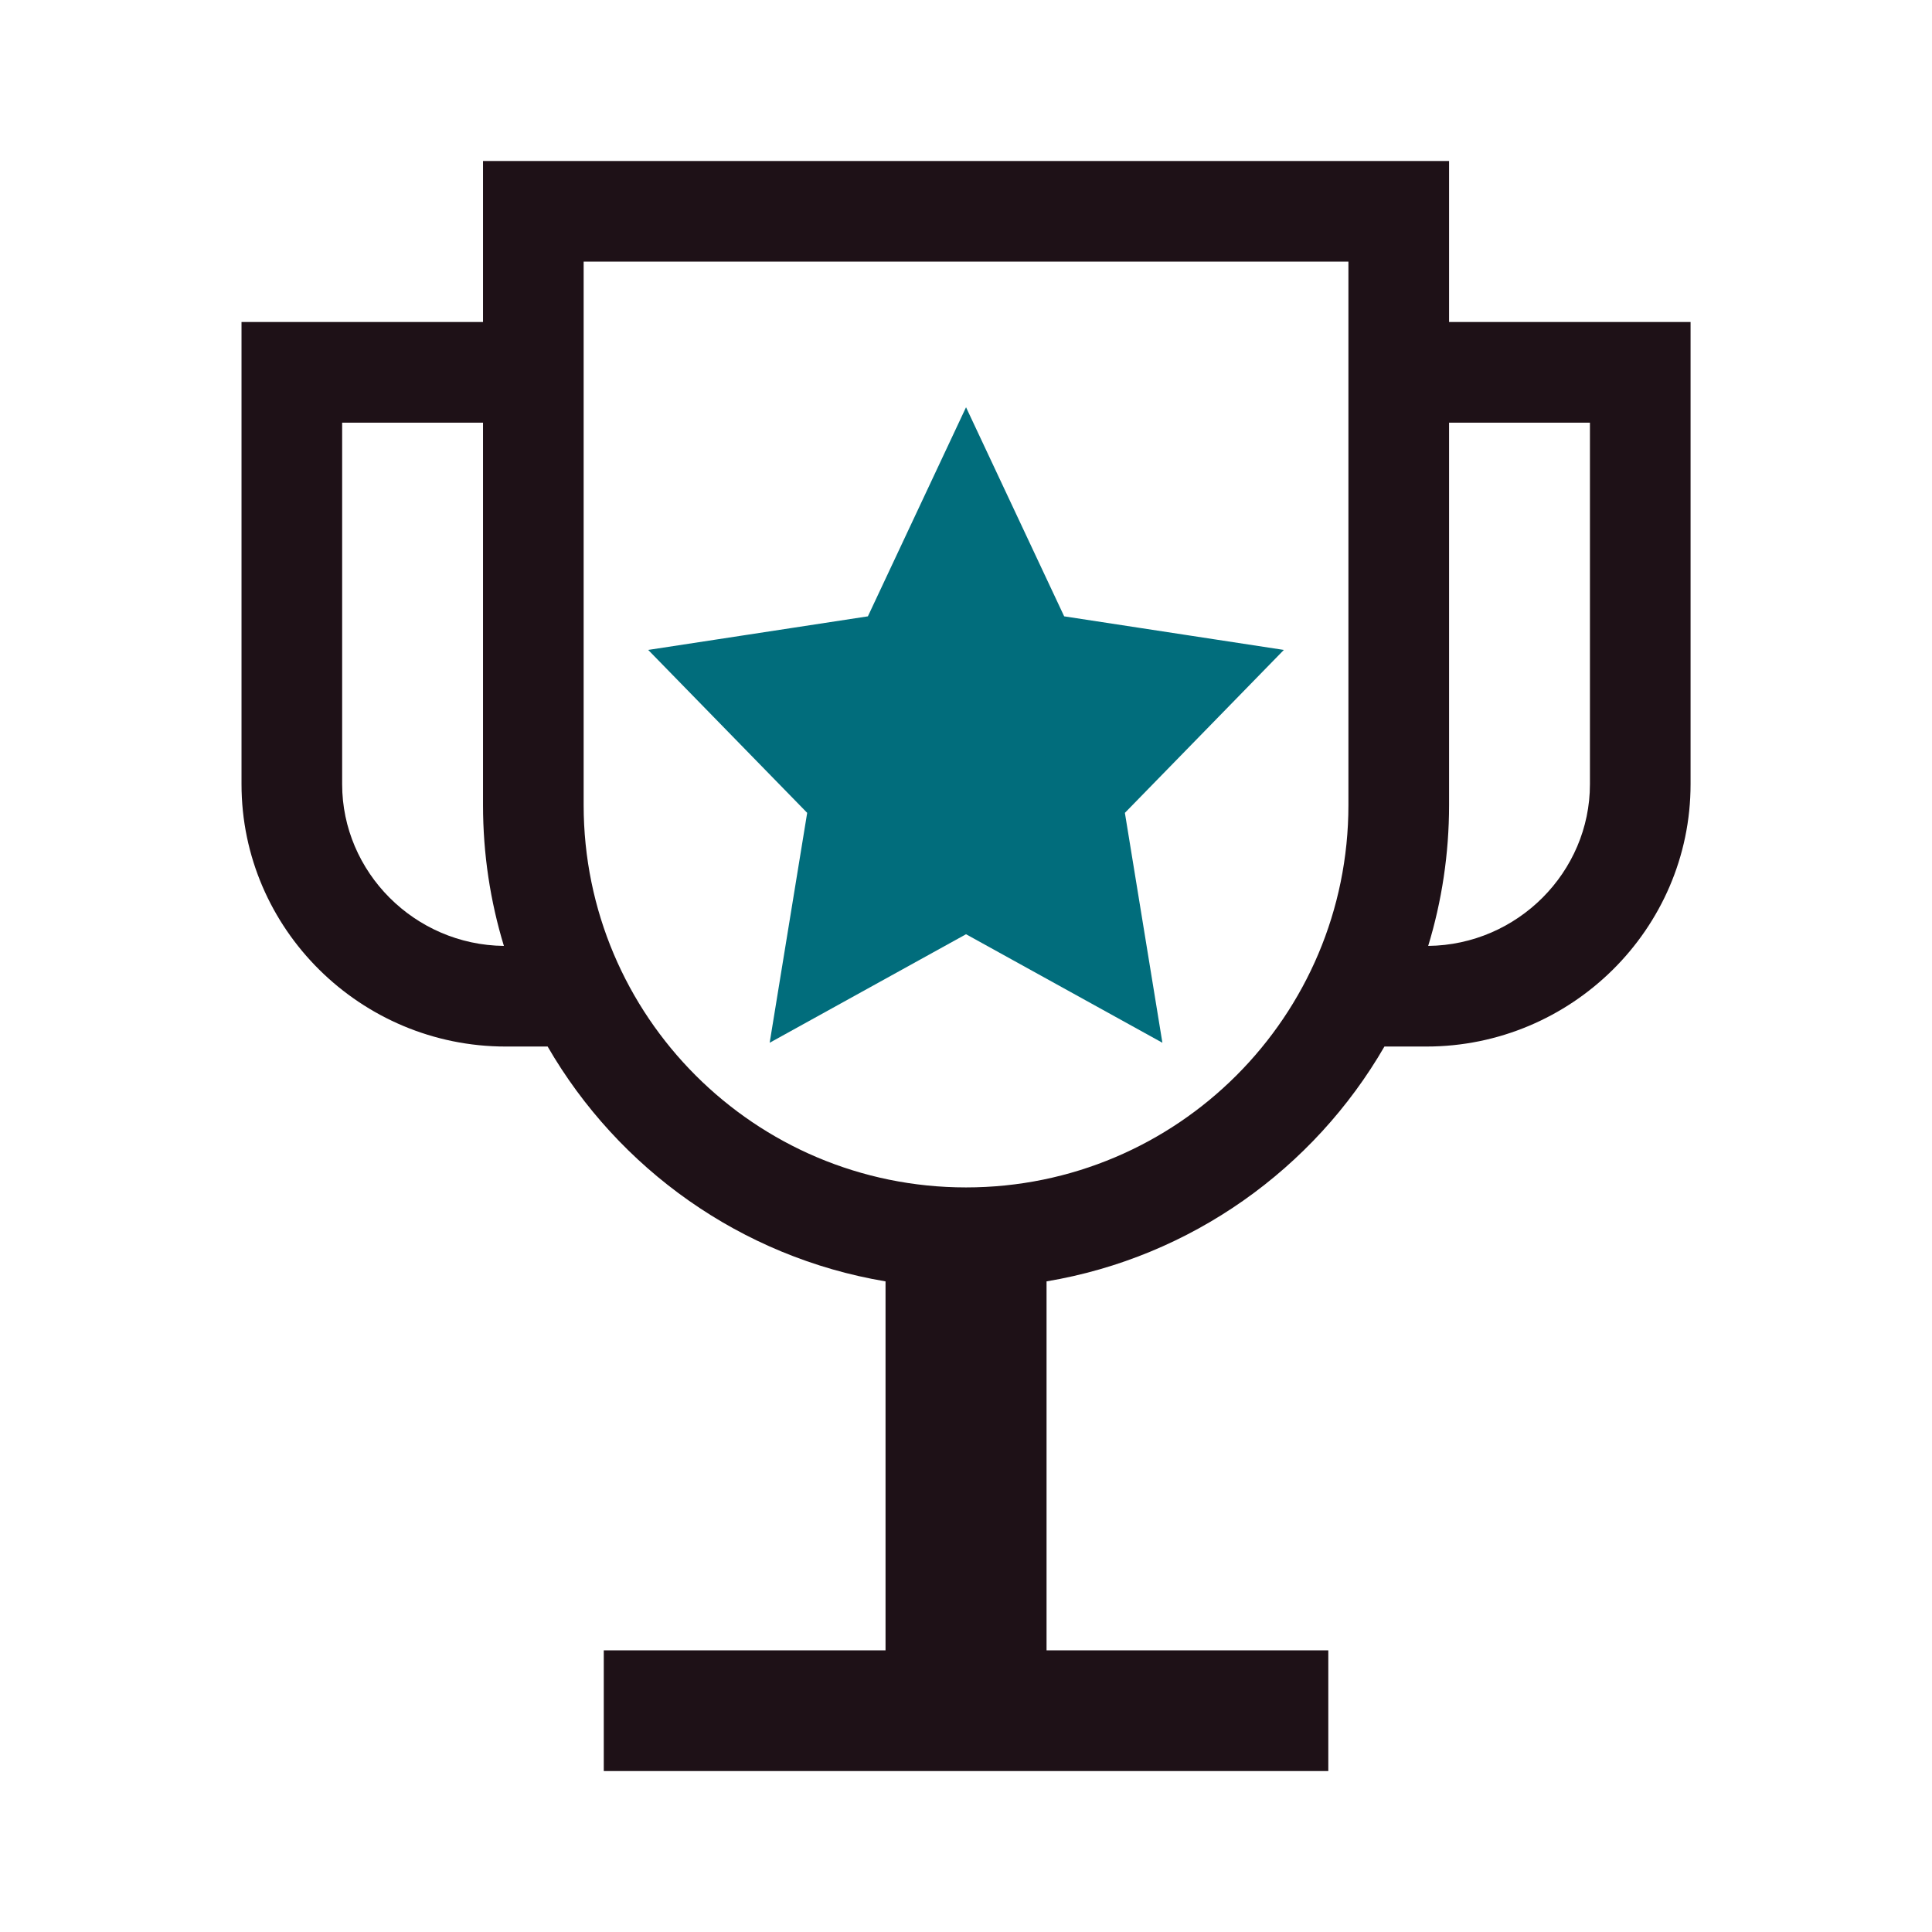<svg width="117" height="117" viewBox="0 0 117 117" fill="none" xmlns="http://www.w3.org/2000/svg">
<path fill-rule="evenodd" clip-rule="evenodd" d="M81.659 15.844H35.345V48.752C35.345 61.541 45.713 71.909 58.502 71.909C71.292 71.909 81.659 61.541 81.659 48.752V15.844ZM29.251 9.75V19.501H14.626V47.491C14.626 56.265 21.849 63.377 30.622 63.377H33.164C37.446 70.779 44.878 76.131 53.627 77.599V99.942H36.564V107.254H80.441V99.942H63.378V77.599C72.127 76.131 79.559 70.779 83.84 63.377H86.382C95.156 63.377 102.379 56.265 102.379 47.491V19.501H87.754V9.75H29.251ZM20.72 25.595H29.251V48.752C29.251 51.719 29.693 54.584 30.515 57.283C25.101 57.225 20.72 52.809 20.72 47.491V25.595ZM96.285 47.491C96.285 52.809 91.904 57.225 86.49 57.283C87.312 54.584 87.754 51.719 87.754 48.752V25.595H96.285V47.491Z" fill="#1E1117"/>
<path d="M58.502 31.547L61.77 38.509L62.461 39.981L64.068 40.226L71.681 41.39L66.072 47.139L64.998 48.239L65.245 49.757L66.537 57.675L59.976 54.049L58.502 53.234L57.028 54.049L50.467 57.675L51.759 49.757L52.007 48.239L50.933 47.139L45.323 41.39L52.937 40.226L54.544 39.981L55.234 38.509L58.502 31.547Z" fill="#016D7C" stroke="#016D7C" stroke-width="5.85"/>
</svg>
